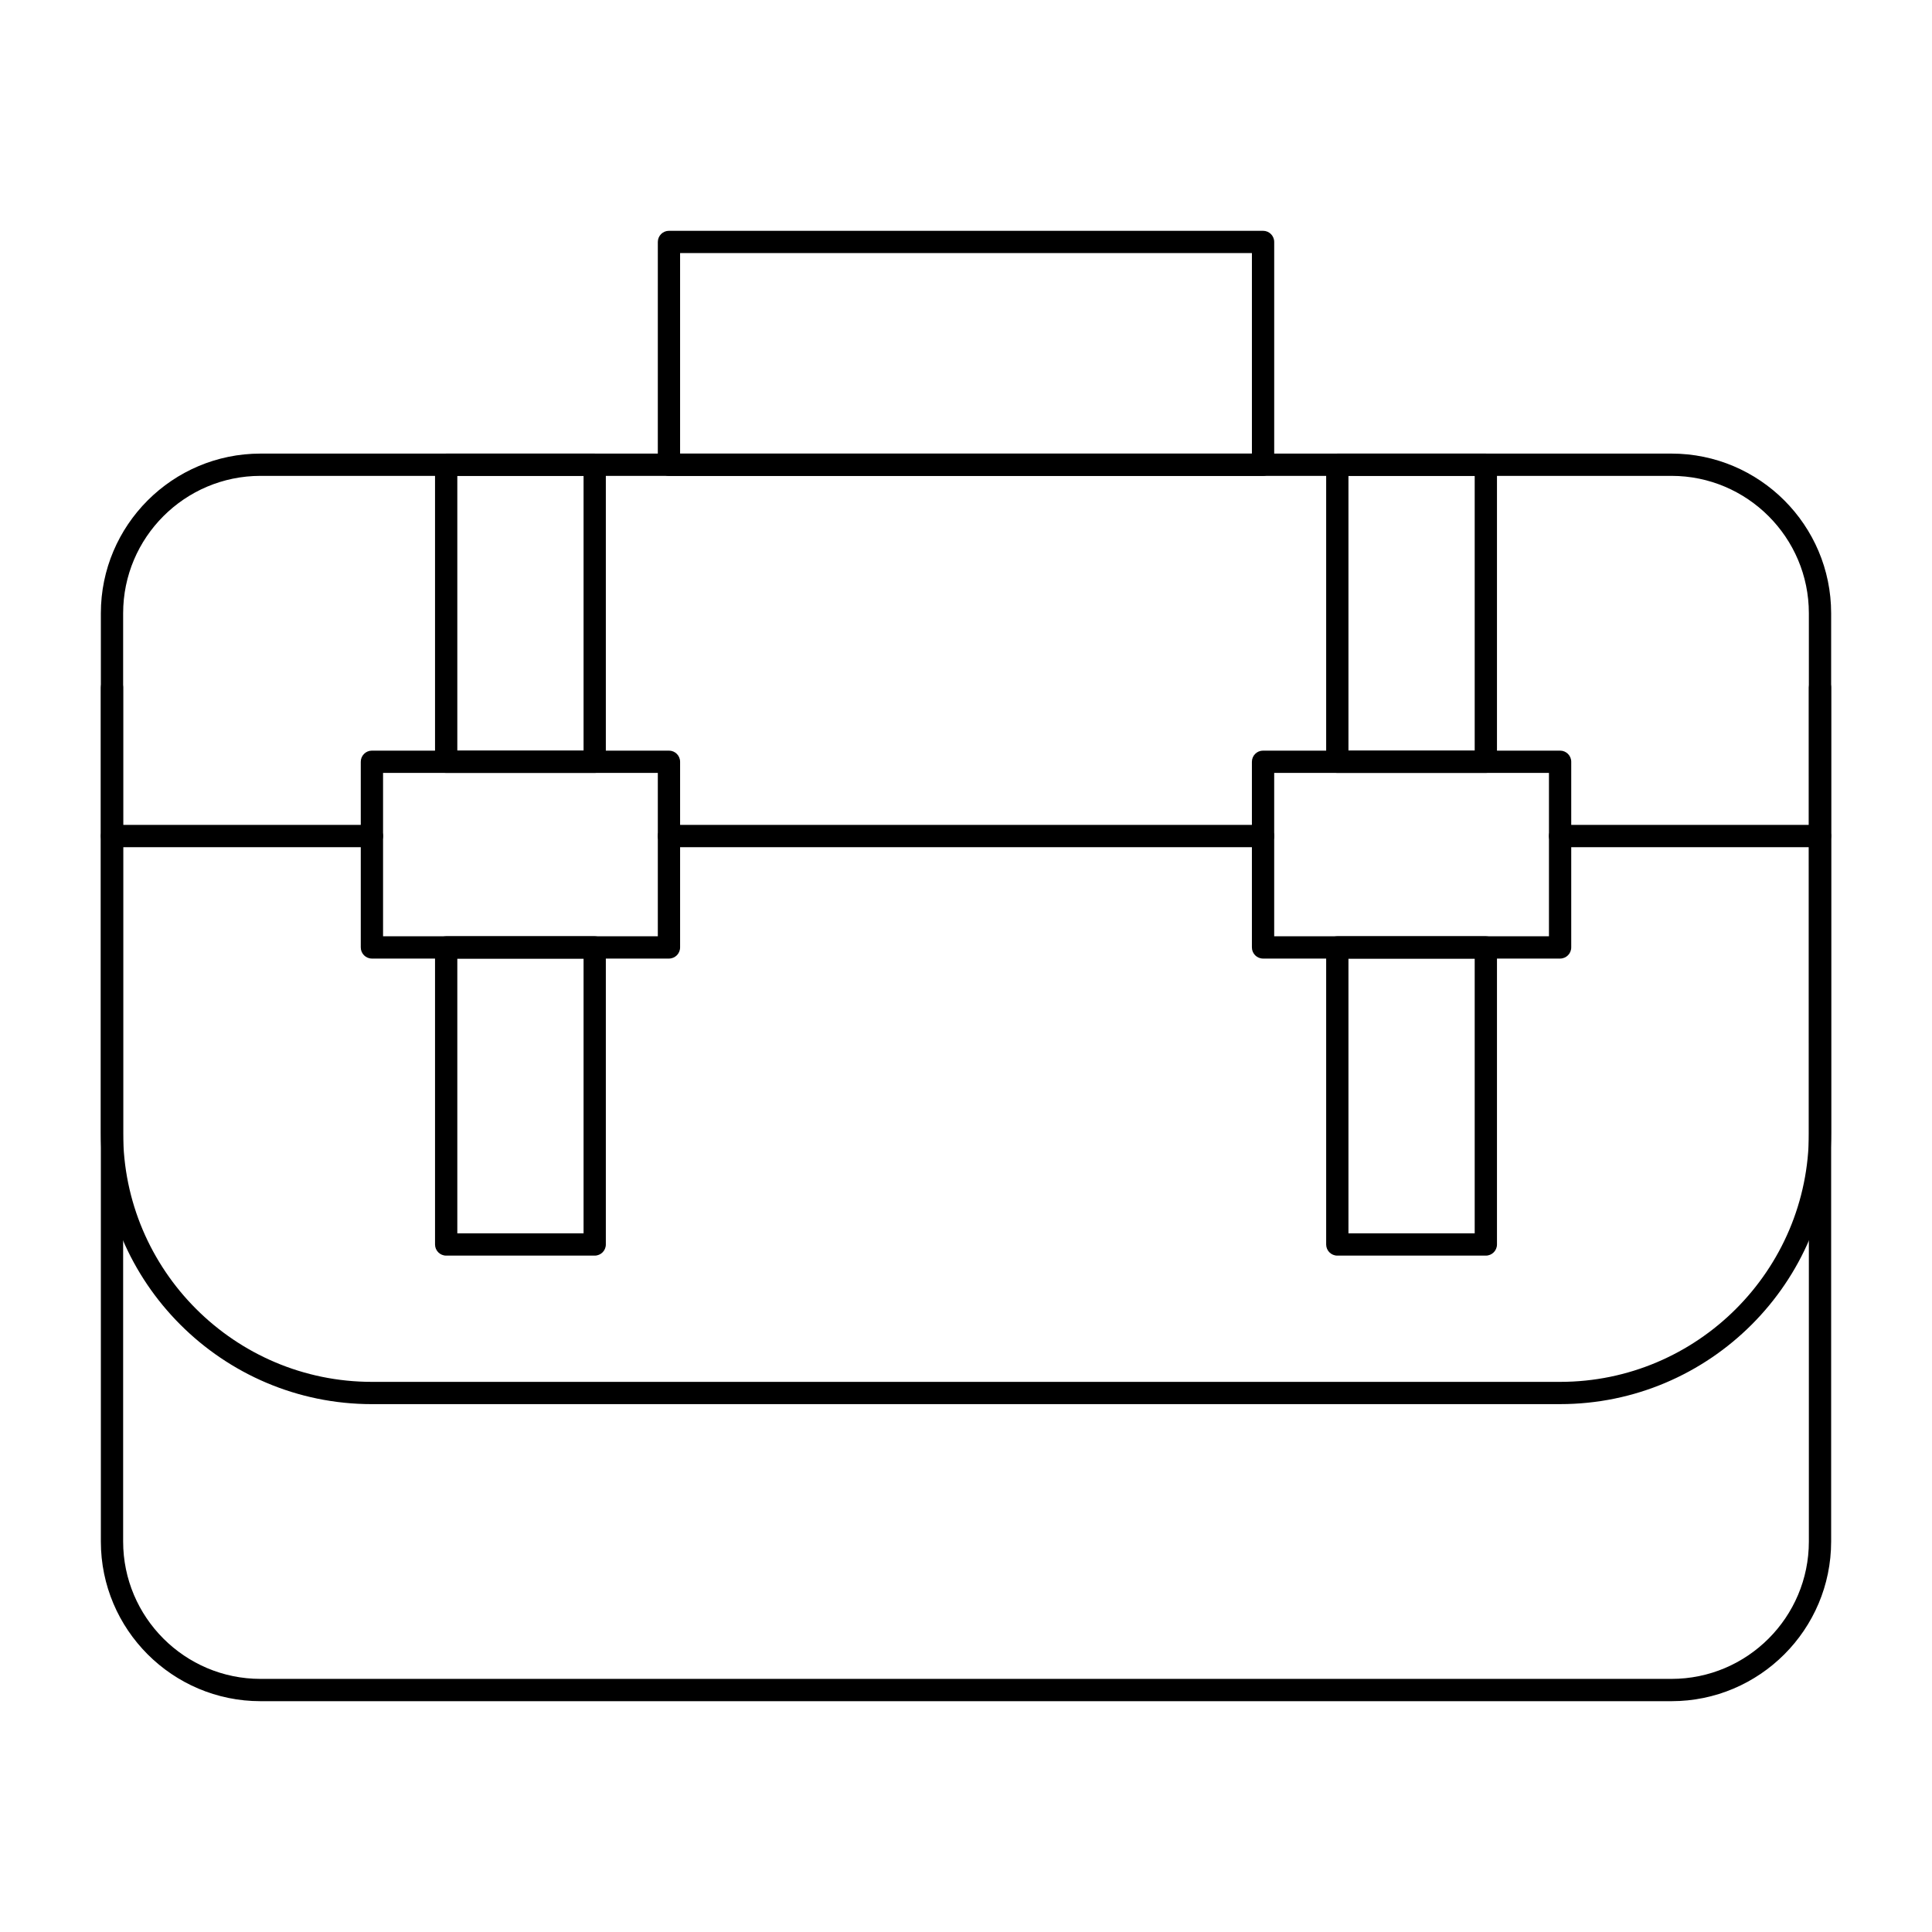 <?xml version="1.0" encoding="UTF-8"?>
<!-- Uploaded to: ICON Repo, www.iconrepo.com, Generator: ICON Repo Mixer Tools -->
<svg fill="#000000" width="800px" height="800px" version="1.1" viewBox="144 144 512 512" xmlns="http://www.w3.org/2000/svg">
 <g>
  <path d="m478.72 270.11h-157.44c-1.629 0-2.953-1.32-2.953-2.953l0.004-59.039c0-1.629 1.32-2.953 2.953-2.953h157.44c1.629 0 2.953 1.32 2.953 2.953v59.039c-0.004 1.633-1.328 2.953-2.957 2.953zm-154.49-5.902h151.54v-53.137h-151.54z"/>
  <path d="m301.6 348.83h-39.359c-1.629 0-2.953-1.32-2.953-2.953v-78.719c0-1.629 1.32-2.953 2.953-2.953h39.359c1.629 0 2.953 1.32 2.953 2.953v78.719c0 1.629-1.32 2.953-2.953 2.953zm-36.406-5.906h33.457v-72.816h-33.457z"/>
  <path d="m321.28 398.03h-78.719c-1.629 0-2.953-1.32-2.953-2.953v-49.199c0-1.629 1.32-2.953 2.953-2.953h78.719c1.629 0 2.953 1.32 2.953 2.953v49.199c0 1.633-1.32 2.953-2.953 2.953zm-75.766-5.906h72.816v-43.297l-72.816 0.004z"/>
  <path d="m537.76 348.83h-39.359c-1.629 0-2.953-1.32-2.953-2.953v-78.719c0-1.629 1.32-2.953 2.953-2.953h39.359c1.629 0 2.953 1.32 2.953 2.953v78.719c0 1.629-1.32 2.953-2.953 2.953zm-36.406-5.906h33.457v-72.816h-33.457z"/>
  <path d="m301.6 476.75h-39.359c-1.629 0-2.953-1.32-2.953-2.953v-78.719c0-1.629 1.32-2.953 2.953-2.953h39.359c1.629 0 2.953 1.32 2.953 2.953v78.719c0 1.633-1.32 2.953-2.953 2.953zm-36.406-5.902h33.457v-72.816h-33.457z"/>
  <path d="m537.76 476.75h-39.359c-1.629 0-2.953-1.32-2.953-2.953v-78.719c0-1.629 1.32-2.953 2.953-2.953h39.359c1.629 0 2.953 1.32 2.953 2.953v78.719c0 1.633-1.32 2.953-2.953 2.953zm-36.406-5.902h33.457v-72.816h-33.457z"/>
  <path d="m557.44 398.03h-78.719c-1.629 0-2.953-1.32-2.953-2.953v-49.199c0-1.629 1.32-2.953 2.953-2.953h78.719c1.629 0 2.953 1.32 2.953 2.953v49.199c0 1.633-1.32 2.953-2.953 2.953zm-75.766-5.906h72.816v-43.297h-72.816z"/>
  <path d="m586.96 594.83h-373.92c-23.332 0-42.312-18.98-42.312-42.312v-246c0-23.332 18.98-42.312 42.312-42.312h373.92c23.332 0 42.312 18.98 42.312 42.312v246c-0.004 23.332-18.984 42.312-42.312 42.312zm-373.92-324.72c-20.074 0-36.406 16.332-36.406 36.406v246c0 20.074 16.332 36.406 36.406 36.406h373.92c20.074 0 36.406-16.332 36.406-36.406v-246c0-20.074-16.332-36.406-36.406-36.406z"/>
  <path d="m557.44 516.11h-314.88c-39.609 0-71.832-32.223-71.832-71.832v-118.08c0-1.629 1.32-2.953 2.953-2.953 1.629 0 2.953 1.32 2.953 2.953v118.08c0 36.352 29.574 65.93 65.93 65.93h314.88c36.352 0 65.93-29.574 65.93-65.93l-0.008-118.08c0-1.629 1.32-2.953 2.953-2.953 1.629 0 2.953 1.32 2.953 2.953v118.08c-0.004 39.605-32.227 71.828-71.836 71.828z"/>
  <path d="m478.72 368.51h-157.44c-1.629 0-2.953-1.32-2.953-2.953 0-1.629 1.32-2.953 2.953-2.953h157.44c1.629 0 2.953 1.32 2.953 2.953 0 1.629-1.324 2.953-2.953 2.953z"/>
  <path d="m626.32 368.51h-68.879c-1.629 0-2.953-1.32-2.953-2.953 0-1.629 1.32-2.953 2.953-2.953h68.879c1.629 0 2.953 1.32 2.953 2.953-0.004 1.629-1.324 2.953-2.953 2.953z"/>
  <path d="m242.56 368.51h-68.879c-1.629 0-2.953-1.32-2.953-2.953 0-1.629 1.32-2.953 2.953-2.953h68.879c1.629 0 2.953 1.32 2.953 2.953 0 1.629-1.324 2.953-2.953 2.953z"/>
 </g>
</svg>